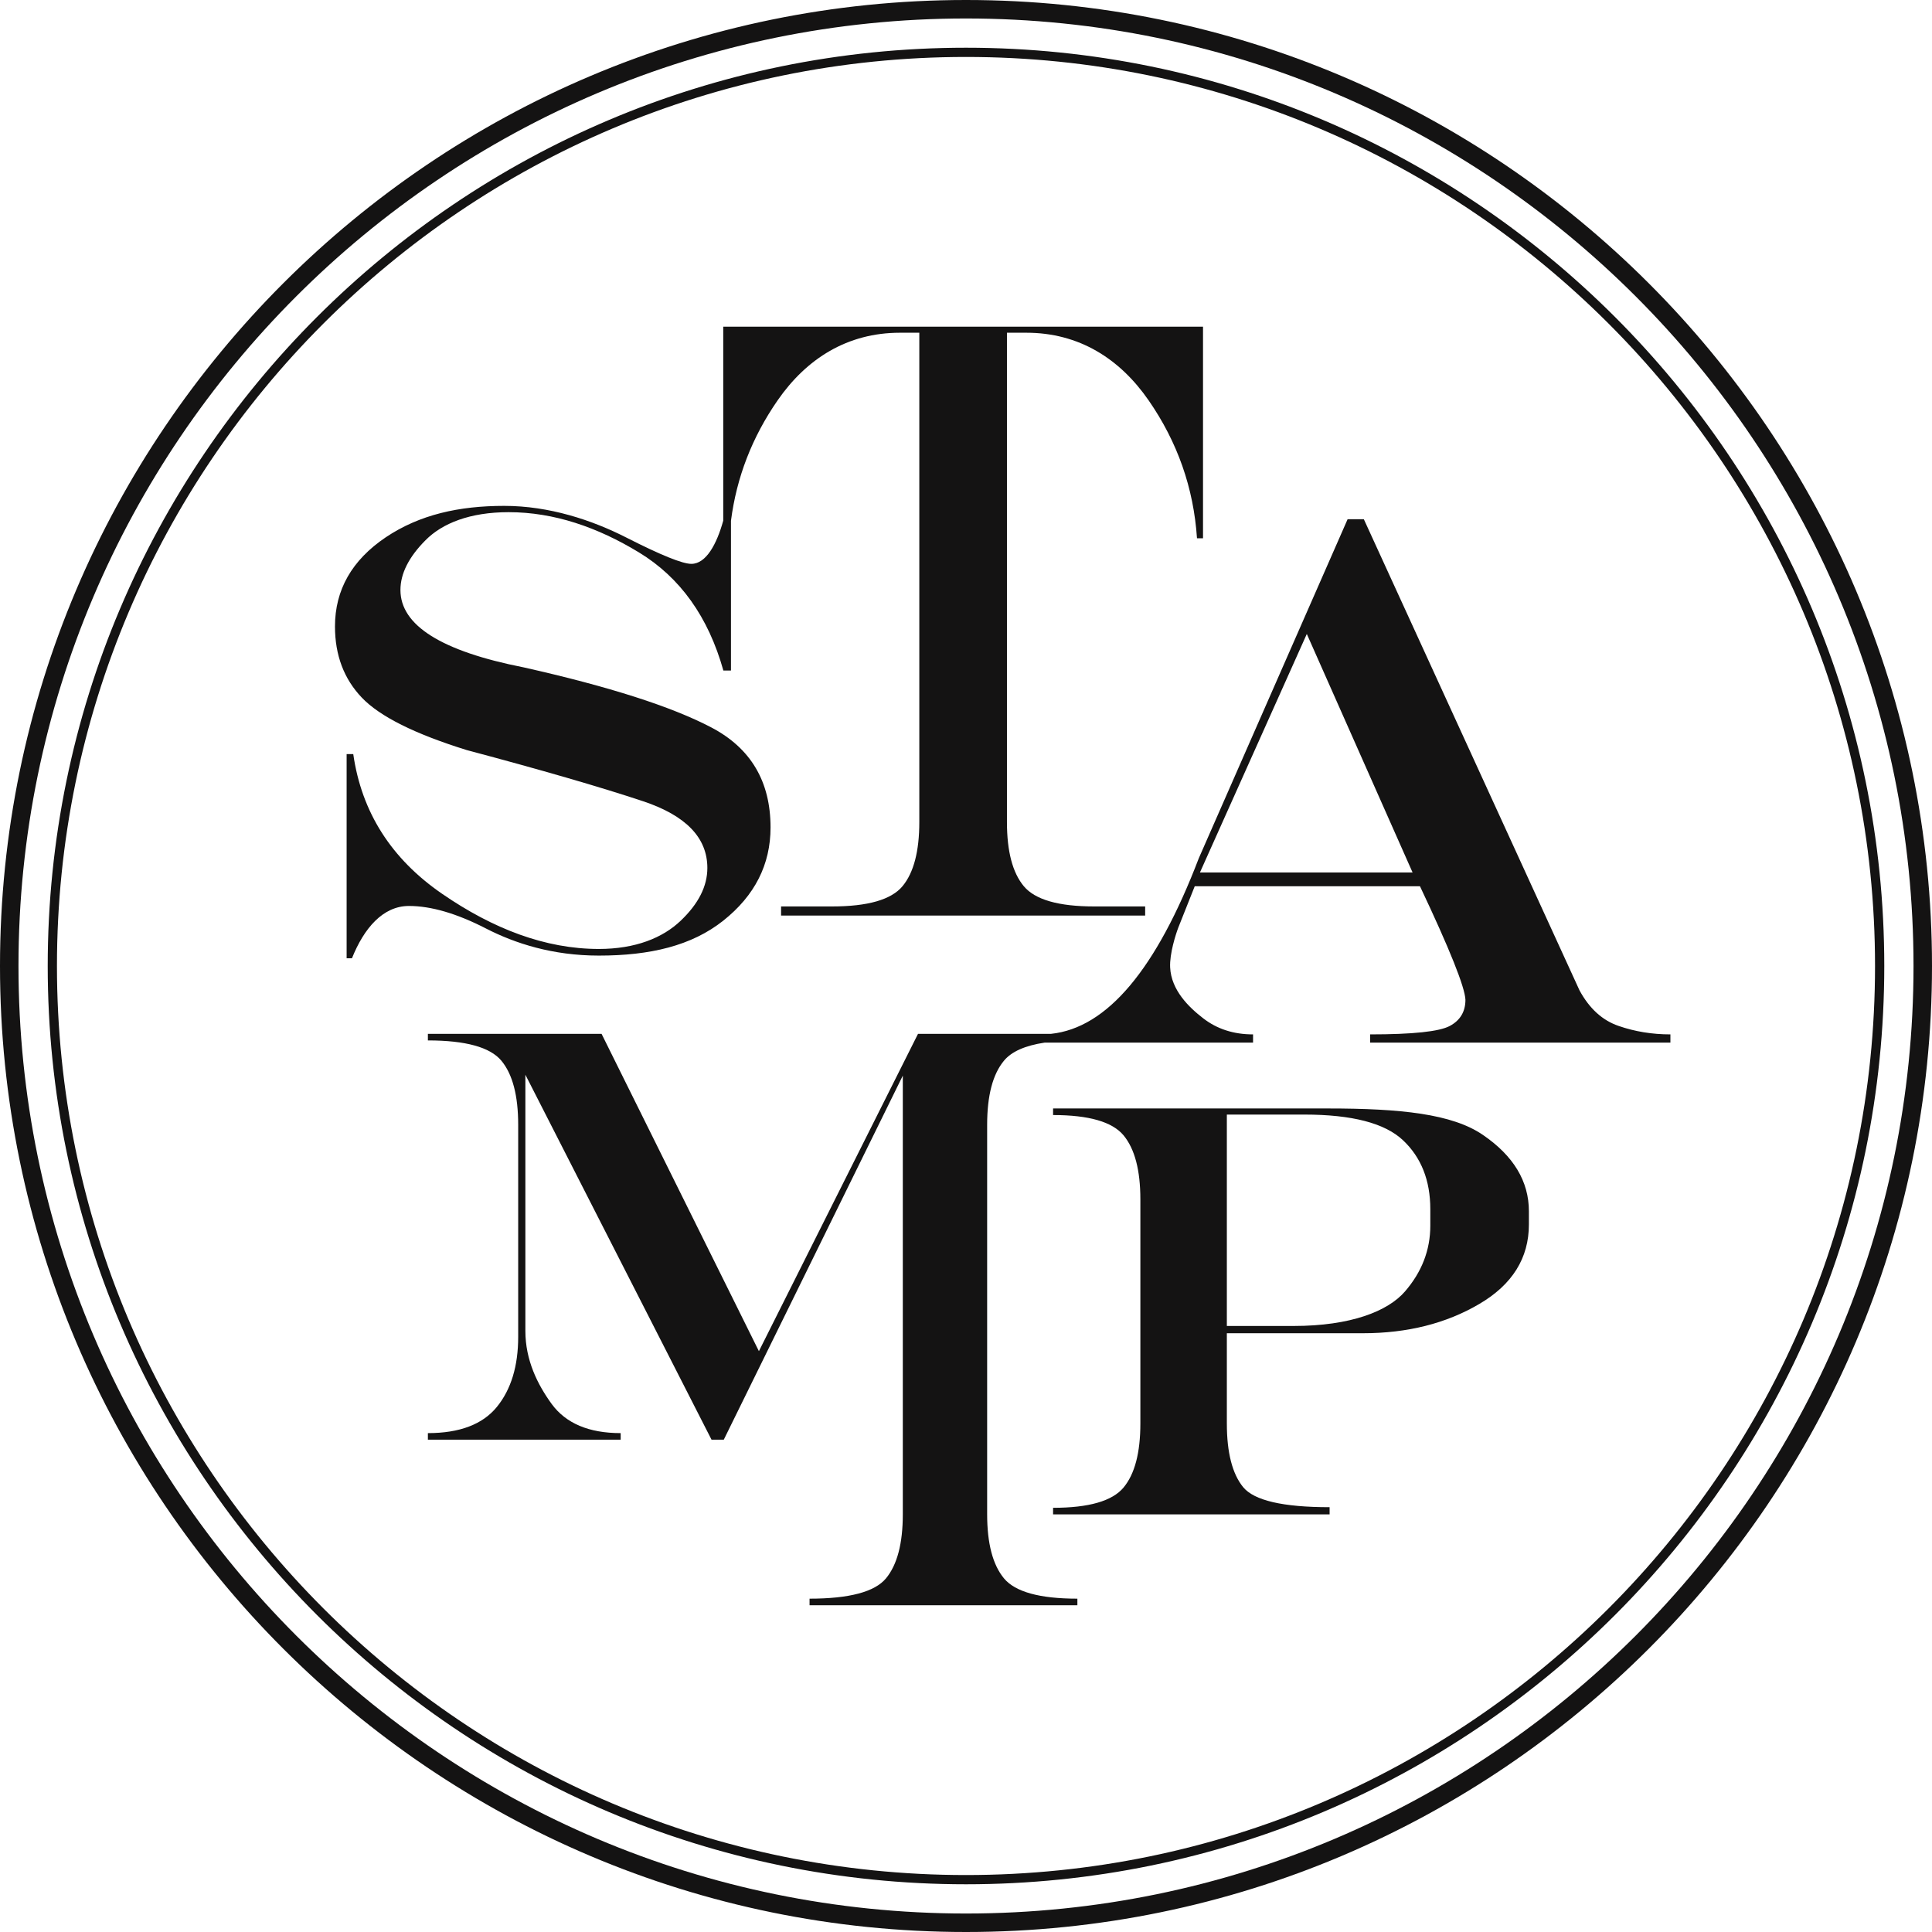 <svg width="150" height="150" viewBox="0 0 150 150" fill="none" xmlns="http://www.w3.org/2000/svg">
<g clip-path="url(#clip0_190_440)">
<path d="M93.402 25.365V41.79H92.934C92.674 37.888 91.419 34.316 89.176 31.079C86.933 27.842 83.77 25.833 79.683 25.833H78.179V63.827C78.179 66.097 78.615 67.755 79.486 68.802C80.358 69.85 82.181 70.376 84.956 70.376H88.91V71.083H60.643V70.376H64.598C67.378 70.376 69.201 69.85 70.073 68.802C70.939 67.755 71.375 66.097 71.375 63.827V25.833H69.876C65.789 25.833 62.621 27.842 60.377 31.079C58.395 33.939 57.188 37.054 56.752 40.434V52.059H56.162C54.993 47.892 52.808 44.836 49.609 42.89C46.409 40.945 43.033 39.765 39.488 39.765C36.49 39.765 34.343 40.626 33.041 41.939C31.738 43.246 31.09 44.538 31.09 45.808C31.09 48.556 34.279 50.56 40.657 51.815C47.302 53.308 52.155 54.866 55.222 56.476C58.294 58.087 59.825 60.675 59.825 64.242C59.825 67.123 58.602 69.536 56.152 71.481C53.701 73.427 50.48 74.192 46.494 74.192C42.911 74.192 39.993 73.251 37.729 72.087C35.464 70.923 33.471 70.339 31.749 70.339C29.729 70.339 28.257 72.072 27.326 74.4H26.912V58.549H27.427C28.076 63.062 30.378 66.676 34.322 69.392C38.271 72.109 42.327 73.677 46.494 73.677C49.343 73.677 51.458 72.81 52.84 71.492C54.228 70.174 54.919 68.808 54.919 67.389C54.919 65.044 53.26 63.322 49.938 62.211C46.616 61.106 42.05 59.782 36.24 58.236C32.201 56.981 29.49 55.626 28.097 54.169C26.705 52.713 26.008 50.868 26.008 48.636C26.008 45.792 27.326 43.485 29.952 41.715C32.583 39.951 35.645 39.276 39.148 39.276C42.651 39.276 45.973 40.381 48.641 41.742C51.315 43.103 52.989 43.778 53.675 43.778C54.823 43.778 55.647 42.247 56.152 40.424V25.365H93.402Z" fill="#141313"/>
<path d="M125.677 79.656C124.412 79.226 123.402 78.306 122.636 76.898L105.888 40.312H104.628L93.072 66.639C89.777 75.261 85.955 79.811 81.597 80.268H71.274L58.921 104.904L46.706 80.268H33.221V80.778C36.15 80.778 38.053 81.304 38.925 82.351C39.796 83.398 40.232 85.057 40.232 87.326V103.794C40.232 106.063 39.679 107.876 38.579 109.231C37.474 110.587 35.688 111.267 33.221 111.267V111.777H48.189V111.267C45.723 111.267 43.937 110.512 42.831 109.003C41.731 107.488 40.79 105.601 40.79 103.331V83.441L55.243 111.777H56.194L70.094 83.51V117.571C70.094 119.835 69.658 121.494 68.786 122.546C67.915 123.593 65.937 124.12 62.854 124.12V124.63H83.648V124.12C80.719 124.12 78.822 123.593 77.95 122.546C77.078 121.494 76.642 119.835 76.642 117.571V87.326C76.642 85.057 77.078 83.398 77.95 82.351C78.535 81.644 79.587 81.177 81.107 80.948H97.287V80.31C95.773 80.31 94.481 79.89 93.402 79.05C92.318 78.211 90.936 76.892 90.85 75.112C90.797 74.033 91.292 72.523 91.483 72.018L92.759 68.808H110.246C112.559 73.698 113.733 76.637 113.776 77.621C113.776 78.546 113.366 79.226 112.559 79.656C111.745 80.092 109.683 80.31 106.377 80.31V80.948H129.69V80.31C128.276 80.31 126.937 80.092 125.677 79.656ZM93.163 67.739L101.46 49.221L109.672 67.739H93.163Z" fill="#141313"/>
<path d="M95.252 103.507V110.518C95.252 112.782 95.677 114.435 96.522 115.466C97.373 116.497 99.605 117.018 103.23 117.018V117.576H81.761V117.066C84.536 117.066 86.359 116.54 87.231 115.493C88.103 114.446 88.538 112.787 88.538 110.518V93.12C88.538 90.856 88.103 89.198 87.231 88.145C86.359 87.098 84.536 86.572 81.761 86.572V86.061H103.113C108.742 86.061 112.75 86.481 115.131 88.113C117.512 89.74 118.703 91.717 118.703 94.045V95.066C118.703 97.67 117.422 99.733 114.849 101.242C112.282 102.752 109.268 103.512 105.819 103.512H95.246L95.252 103.507ZM95.252 86.529V102.948H100.434C104.878 102.948 107.753 101.8 109.072 100.28C110.39 98.76 111.049 97.054 111.049 95.156V93.886C111.049 91.648 110.342 89.862 108.933 88.533C107.525 87.199 104.968 86.535 101.263 86.535H95.246L95.252 86.529Z" fill="#141313"/>
<path d="M75 150C33.646 150 0 116.354 0 75C0 33.646 33.646 0 75 0C116.354 0 150 33.646 150 75C150 116.354 116.354 150 75 150ZM75 1.435C34.433 1.435 1.435 34.438 1.435 75C1.435 115.562 34.438 148.565 75 148.565C115.562 148.565 148.565 115.562 148.565 75C148.565 34.438 115.562 1.435 75 1.435Z" fill="#141313"/>
<path d="M75 146.295C35.687 146.295 3.705 114.313 3.705 75C3.705 35.688 35.687 3.705 75 3.705C114.312 3.705 146.295 35.688 146.295 75C146.295 114.313 114.312 146.295 75 146.295ZM75 4.422C36.081 4.422 4.422 36.081 4.422 75C4.422 113.919 36.081 145.578 75 145.578C113.919 145.578 145.577 113.919 145.577 75C145.577 36.081 113.914 4.422 75 4.422Z" fill="#141313"/>
</g>
<defs>
<clipPath id="clip0_190_440">
<rect width="150" height="150" fill="white"/>
</clipPath>
</defs>
</svg>

